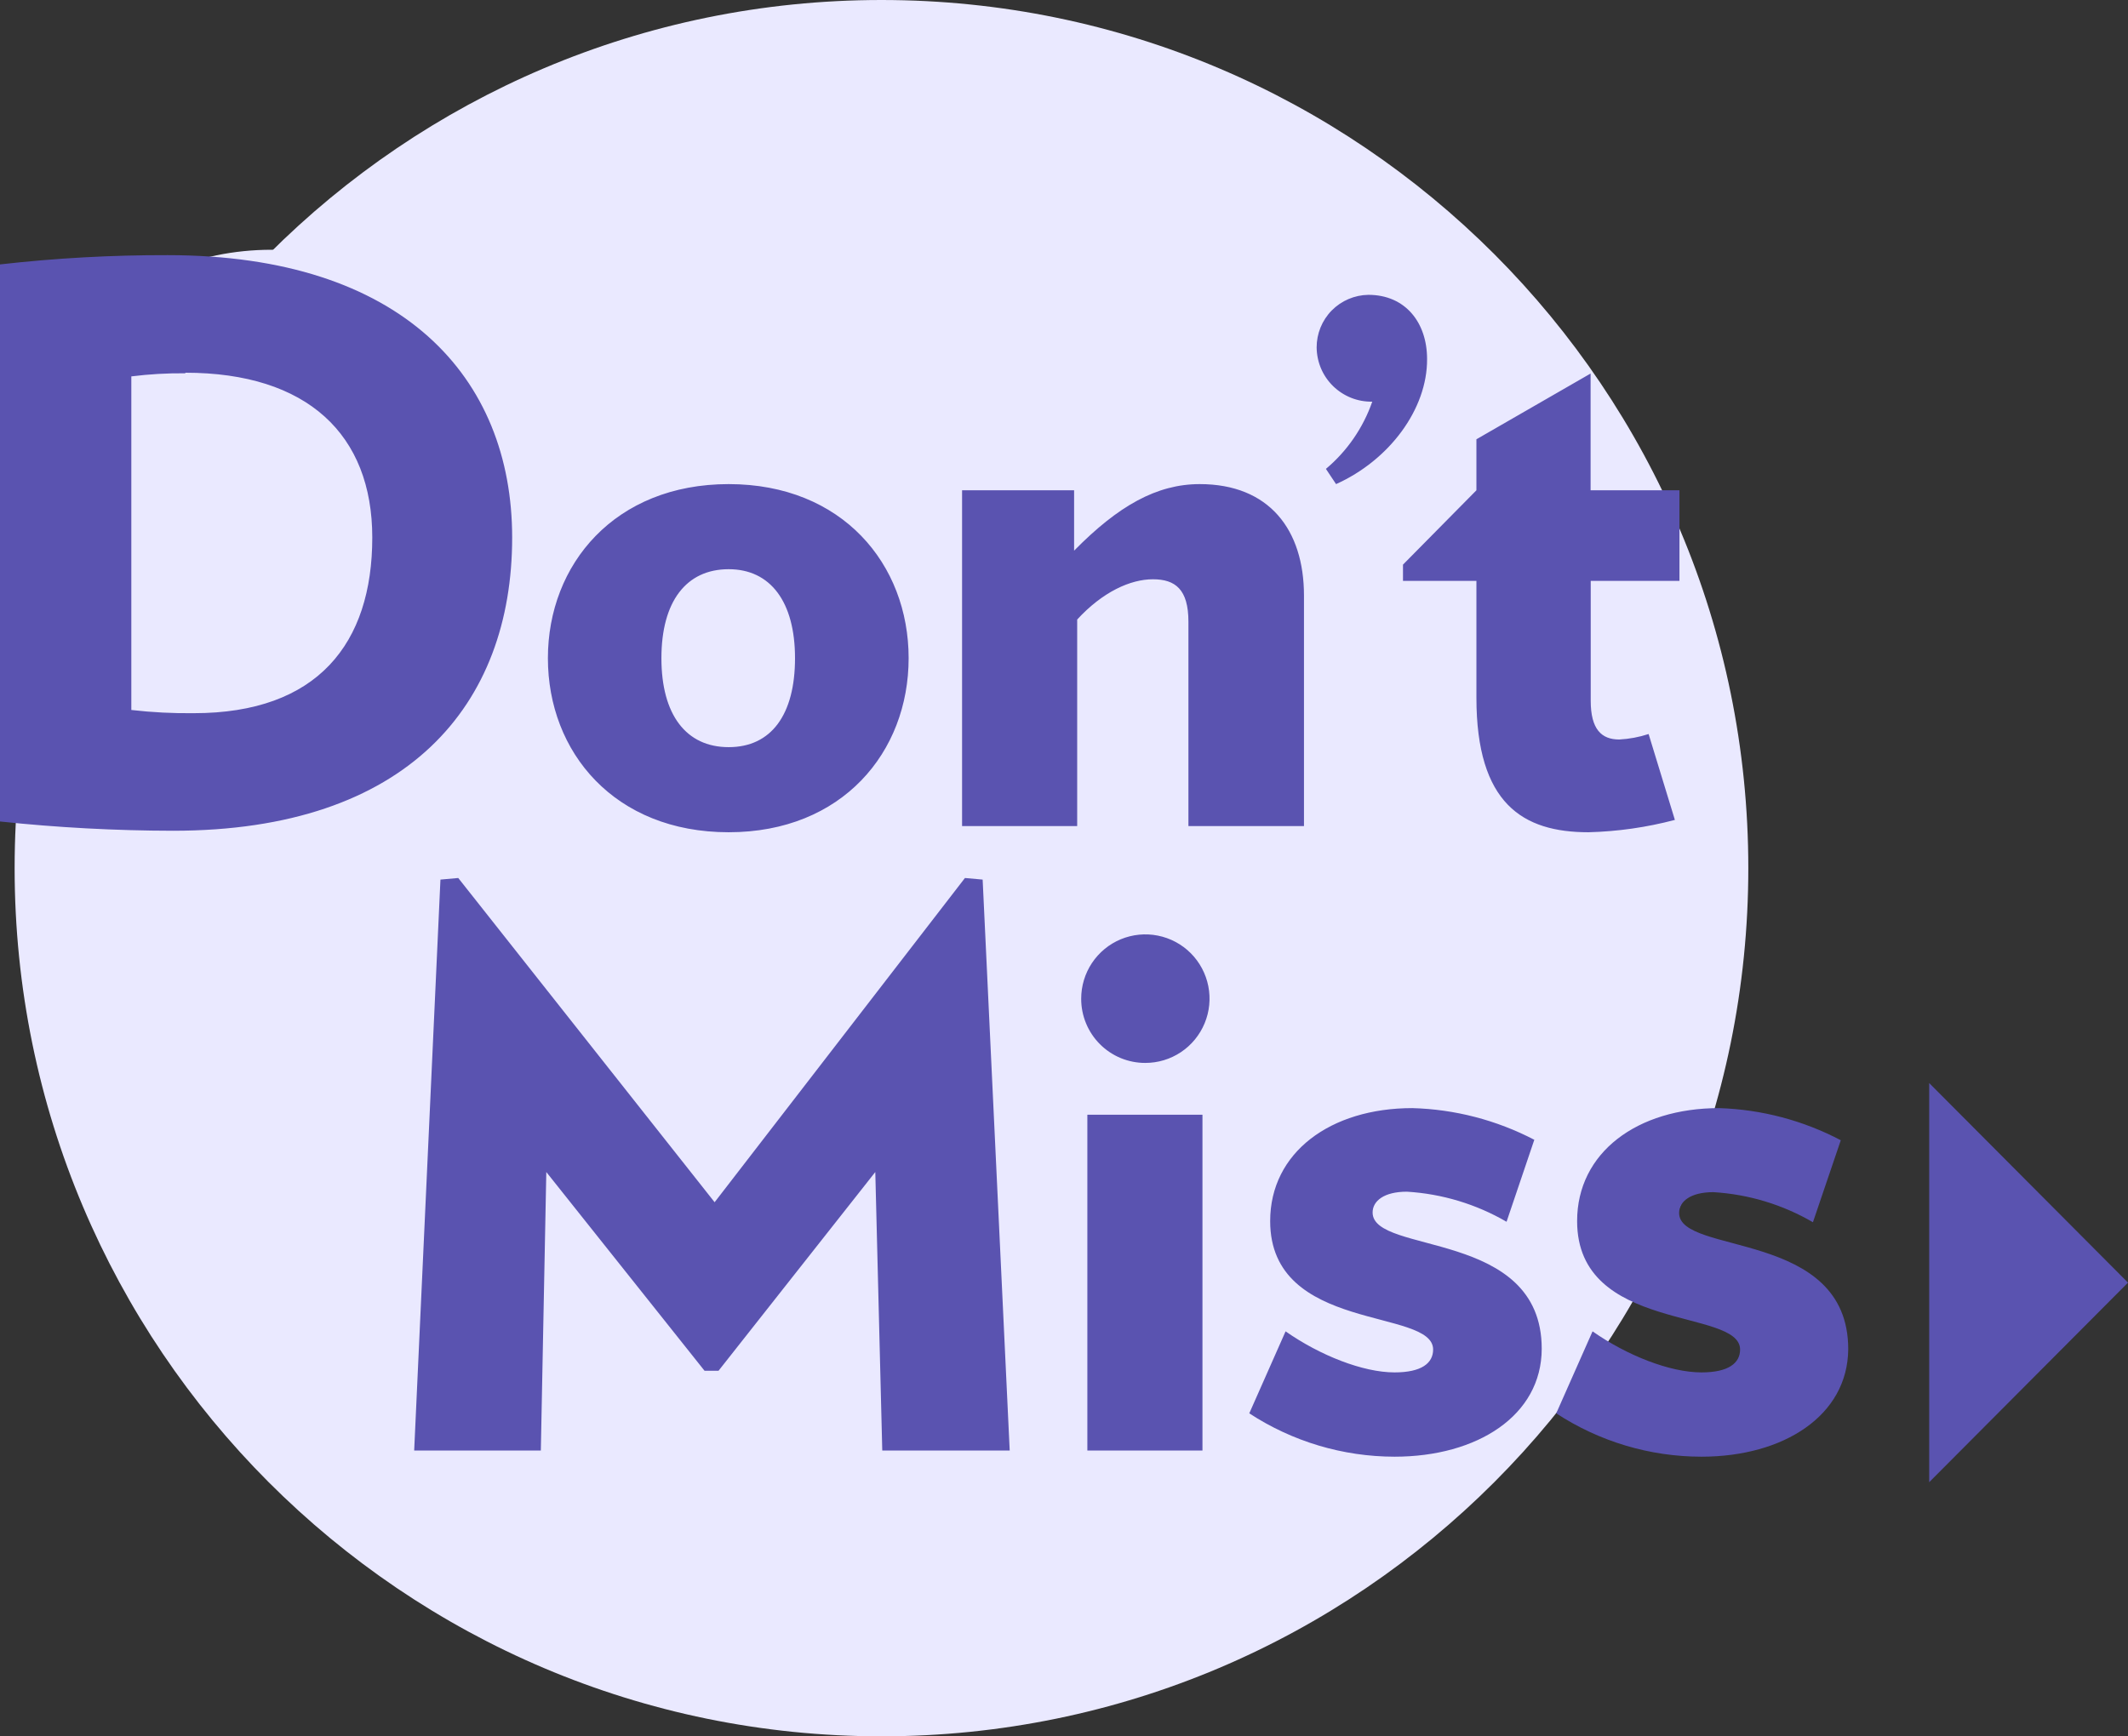 <svg xmlns="http://www.w3.org/2000/svg" width="87" height="71" viewBox="0 0 87 71" fill="none"><rect x="0" y="0" width="87" height="71" fill="#333333" stroke="none"/><path d="M36.037 71.005C55.61 71.005 71.477 55.11 71.477 35.502C71.477 15.895 55.61 0 36.037 0C16.464 0 0.598 15.895 0.598 35.502C0.598 55.11 16.464 71.005 36.037 71.005Z" fill="#EAE9FF"></path><path d="M11.093 32.439C17.219 32.439 22.185 27.464 22.185 21.327C22.185 15.19 17.219 10.214 11.093 10.214C4.966 10.214 0 15.19 0 21.327C0 27.464 4.966 32.439 11.093 32.439Z" fill="#EAE9FF"></path><path d="M87 52.452L78.872 44.29V60.613L87 52.452Z" fill="#5A53B0"></path><path d="M7.073 33.973C4.71 33.969 2.35 33.843 0 33.594L0 10.813C2.275 10.555 4.564 10.428 6.854 10.434C16.452 10.434 20.939 15.434 20.939 21.982C20.939 28.814 16.676 33.973 7.073 33.973ZM7.577 15.265C6.839 15.258 6.101 15.3 5.369 15.392V29.034C6.218 29.132 7.073 29.175 7.927 29.165C12.979 29.165 15.22 26.317 15.22 21.982C15.22 17.772 12.568 15.242 7.577 15.242V15.265ZM29.791 34.034C25.122 34.034 22.4 30.76 22.4 26.916C22.4 23.071 25.145 19.797 29.791 19.797C34.436 19.797 37.148 23.071 37.148 26.916C37.148 30.76 34.431 34.034 29.791 34.034ZM29.791 23.277C28.049 23.277 27.041 24.605 27.041 26.916C27.041 29.226 28.049 30.554 29.791 30.554C31.532 30.554 32.503 29.226 32.503 26.916C32.503 24.605 31.495 23.277 29.791 23.277ZM48.587 33.781V25.428C48.587 24.1 48.05 23.689 47.135 23.689C46.219 23.689 45.085 24.198 44.039 25.335V33.781H39.333V20.05H43.913V22.519C45.715 20.686 47.293 19.797 49.049 19.797C51.892 19.797 53.311 21.668 53.311 24.353V33.781H48.587ZM54.623 19.797L54.208 19.175C55.075 18.447 55.73 17.496 56.103 16.425C55.808 16.431 55.515 16.378 55.24 16.269C54.966 16.16 54.716 15.998 54.504 15.792C54.293 15.586 54.124 15.34 54.008 15.068C53.893 14.796 53.832 14.504 53.829 14.209C53.828 13.643 54.049 13.1 54.445 12.697C54.841 12.295 55.38 12.065 55.944 12.057C57.462 12.057 58.344 13.198 58.344 14.681C58.358 16.729 56.799 18.82 54.623 19.797ZM65.034 23.754V28.655C65.034 29.829 65.478 30.241 66.201 30.241C66.609 30.22 67.013 30.144 67.401 30.017L68.475 33.529C67.32 33.834 66.134 34.004 64.941 34.034C62.256 34.034 60.361 32.865 60.361 28.529V23.754H57.359V23.09L60.361 20.05V17.964L65.029 15.275V20.05H68.662V23.754H65.034ZM36.07 59.317L35.785 47.929L29.375 56.057H28.805L22.335 47.929L22.111 59.317H16.933L18.007 35.97L18.735 35.905L29.216 49.164L39.45 35.905L40.174 35.97L41.28 59.317H36.07ZM46.822 43.467C46.478 43.468 46.137 43.4 45.819 43.269C45.501 43.137 45.212 42.944 44.968 42.7C44.725 42.456 44.532 42.167 44.401 41.848C44.269 41.53 44.202 41.188 44.203 40.843C44.202 40.323 44.355 39.814 44.643 39.381C44.931 38.949 45.34 38.611 45.82 38.411C46.3 38.212 46.828 38.159 47.337 38.261C47.846 38.362 48.315 38.612 48.682 38.98C49.049 39.348 49.299 39.817 49.4 40.327C49.501 40.837 49.449 41.366 49.249 41.847C49.05 42.327 48.713 42.738 48.281 43.026C47.849 43.315 47.341 43.468 46.822 43.467ZM44.455 59.317V45.586H49.161V59.317H44.455ZM57.013 59.57C54.904 59.568 52.841 58.952 51.075 57.797L52.559 54.444C53.96 55.426 55.72 56.123 57.013 56.123C58.12 56.123 58.591 55.744 58.591 55.188C58.591 53.476 51.929 54.519 51.929 49.935C51.929 47.129 54.394 45.315 57.742 45.315C59.48 45.362 61.185 45.806 62.728 46.61L61.593 49.963C60.349 49.24 58.953 48.819 57.518 48.733C56.584 48.733 56.117 49.112 56.117 49.585C56.117 51.324 63.031 50.249 63.031 55.155C63.027 57.891 60.394 59.57 57.013 59.57ZM69.563 59.57C67.453 59.569 65.39 58.953 63.624 57.797L65.109 54.444C66.509 55.426 68.265 56.123 69.563 56.123C70.664 56.123 71.141 55.744 71.141 55.188C71.141 53.476 64.478 54.519 64.478 49.935C64.478 47.129 66.939 45.315 70.286 45.315C72.021 45.371 73.721 45.82 75.258 46.629L74.119 49.982C72.877 49.259 71.483 48.838 70.048 48.752C69.115 48.752 68.648 49.131 68.648 49.603C68.648 51.343 75.562 50.267 75.562 55.173C75.543 57.891 72.919 59.57 69.563 59.57Z" fill="#5A53B0"></path></svg>